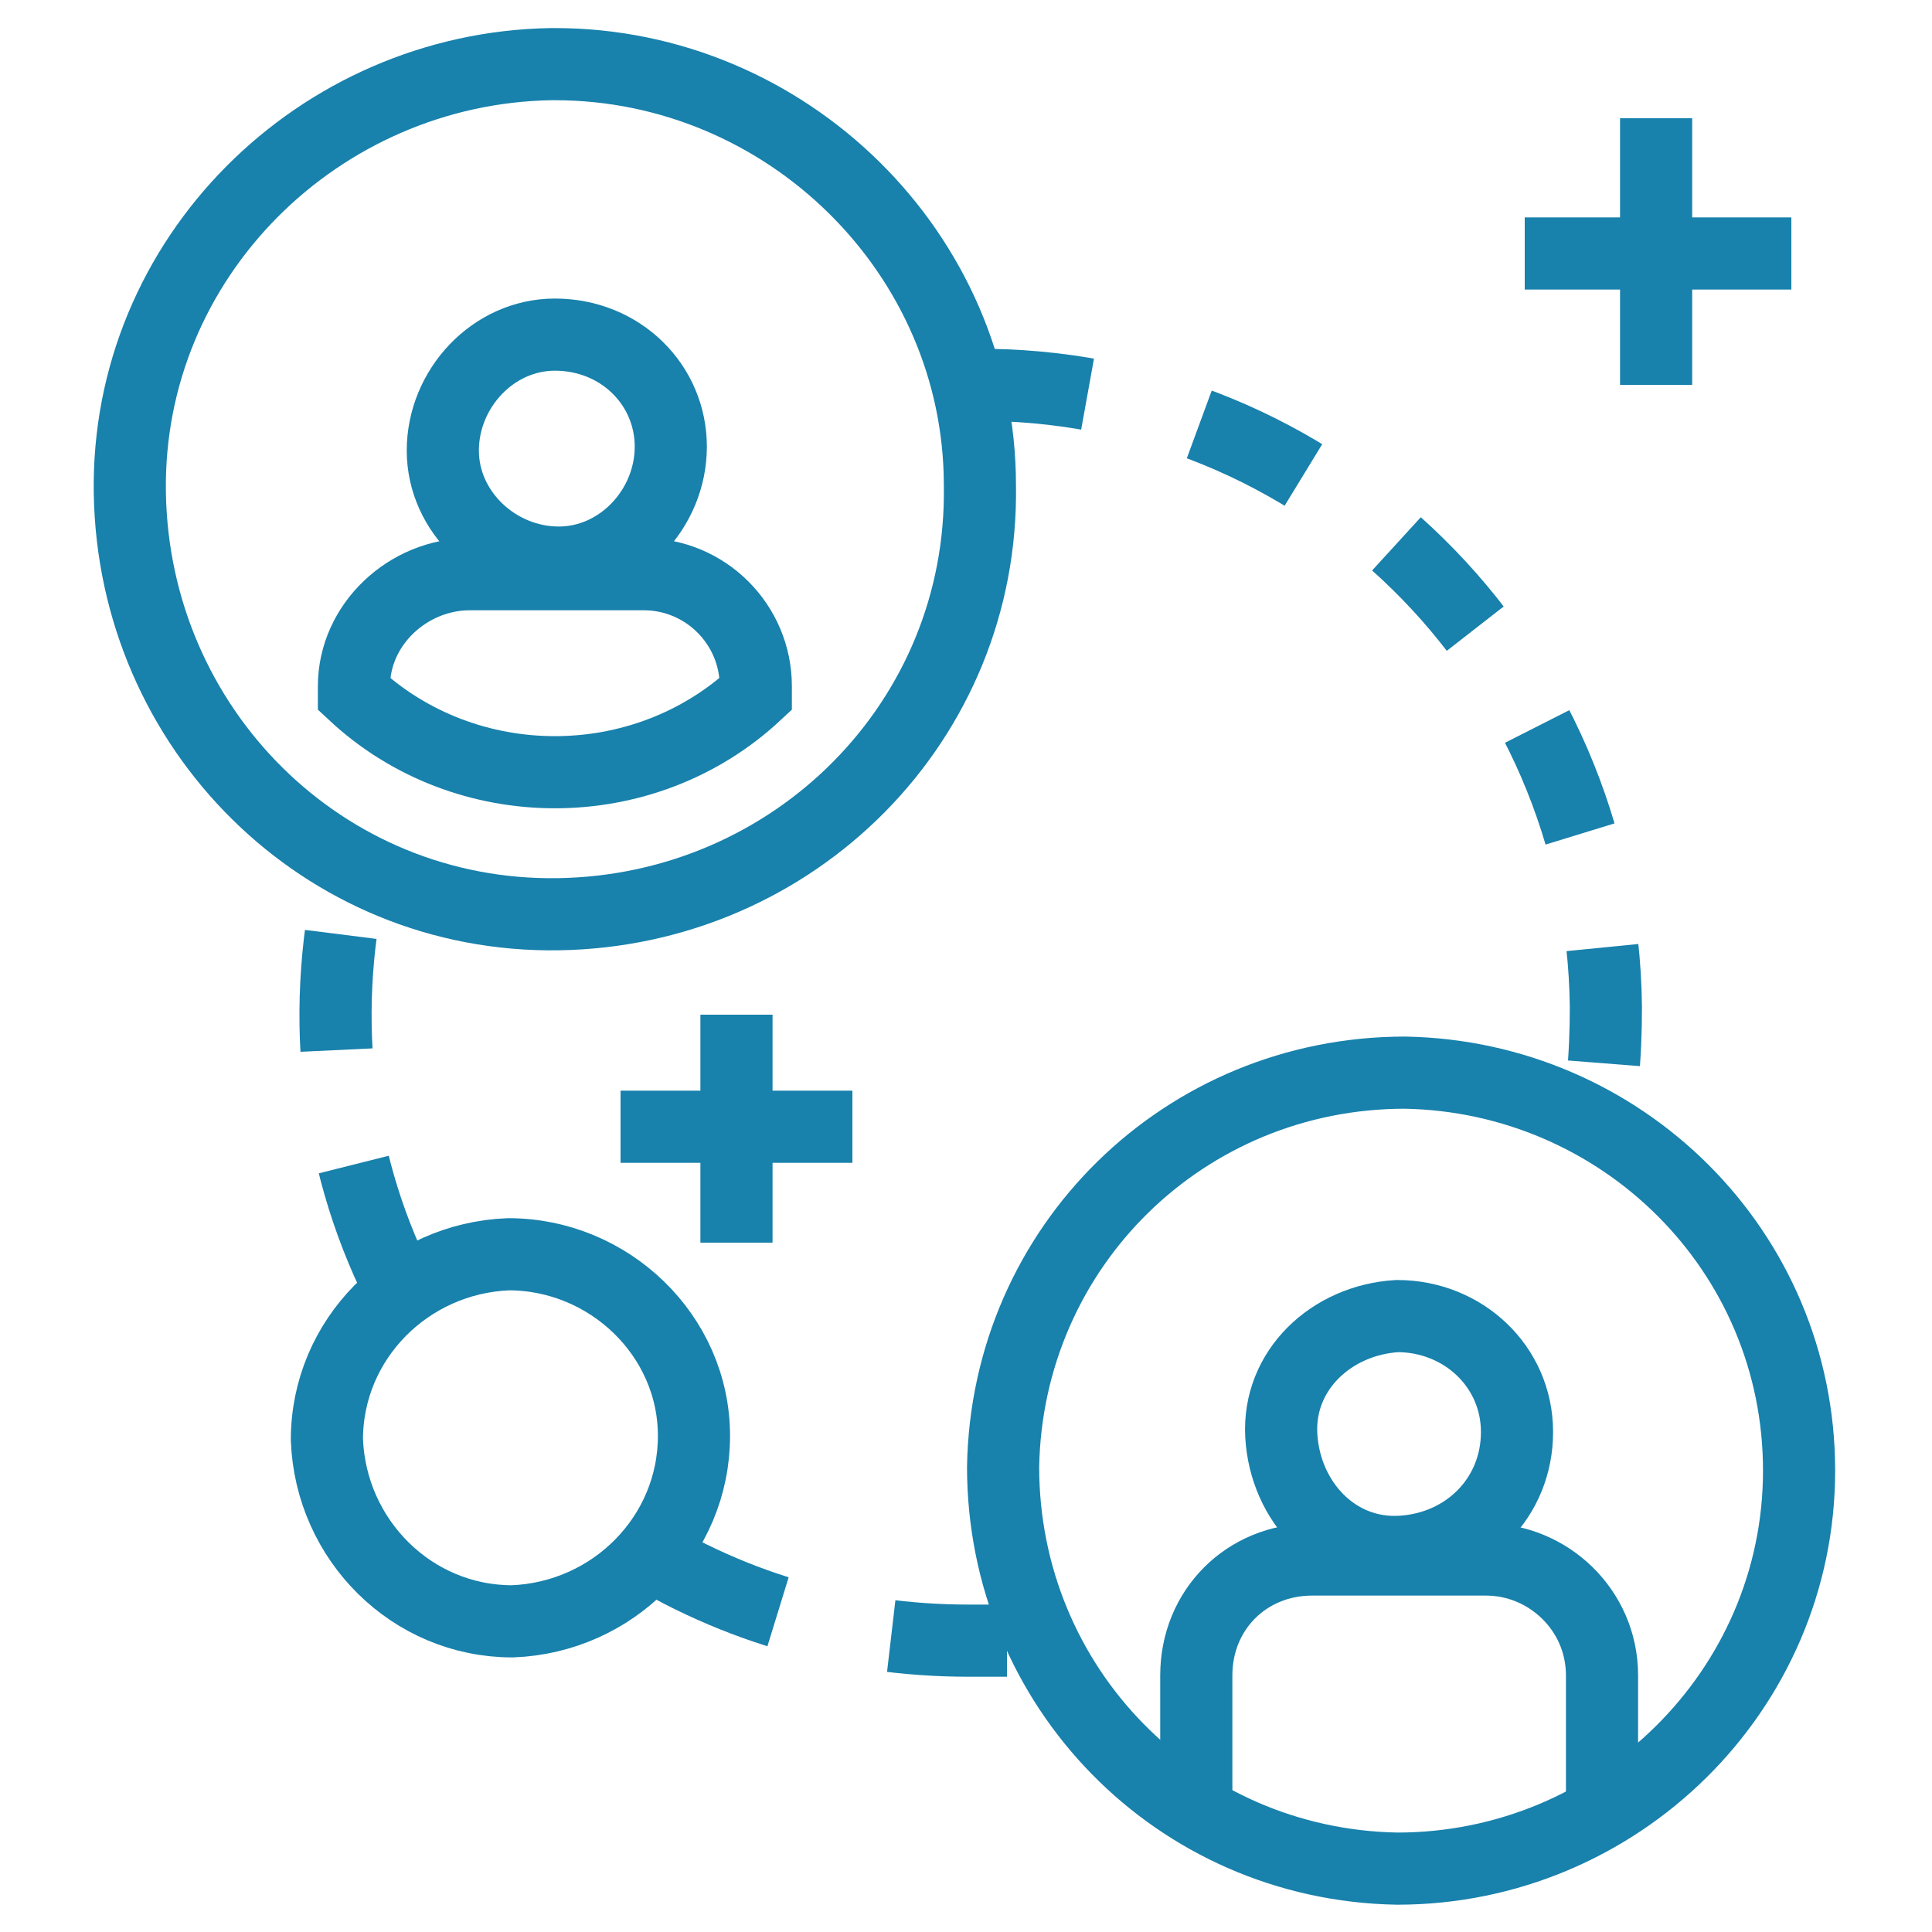 <svg xmlns="http://www.w3.org/2000/svg" xmlns:xlink="http://www.w3.org/1999/xlink" id="Layer_1" x="0px" y="0px" viewBox="0 0 50 50" style="enable-background:new 0 0 50 50;" xml:space="preserve"><style type="text/css">	.st0{fill:none;stroke:#1881AC;stroke-width:1.867;stroke-dasharray:3,3;}	.st1{fill:none;stroke:#1881AC;stroke-width:1.867;}</style><g id="Group_3650" transform="translate(0.26 0.26)">	<g id="Group_3638">		<path id="Path_3579" class="st0" d="M24.9,9.7c9-0.1,16.3,7.1,16.4,16.1c0,1.3-0.1,2.5-0.4,3.8"></path>		<path id="Path_3580" class="st0" d="M9.9,32.7C8.3,29.3,8,25.4,9,21.7"></path>		<path id="Path_3581" class="st0" d="M25.8,42.2c-0.3,0-0.6,0-1,0c-3.2,0-6.3-0.9-9-2.7"></path>		<path id="Path_3582" class="st1" d="M25.1,12.3c0.1,6.1-4.8,11-10.9,11.1s-11-4.8-11.1-10.9S8,1.5,14,1.4c0,0,0.1,0,0.1,0    C20.1,1.4,25.1,6.3,25.1,12.3z"></path>		<path id="Path_3583" class="st1" d="M17.1,11.3c0,1.6-1.3,3-2.9,3c-1.6,0-3-1.3-3-2.9c0-1.6,1.3-3,2.9-3c0,0,0,0,0,0    C15.8,8.4,17.1,9.7,17.1,11.3C17.1,11.3,17.1,11.3,17.1,11.3z"></path>		<path id="Path_3584" class="st1" d="M16.4,14.6h-4.5c-1.6,0-3,1.3-3,2.9v0.2c2.9,2.7,7.5,2.7,10.4,0v-0.2    C19.3,15.9,18,14.6,16.4,14.6z"></path>		<path id="Path_3585" class="st1" d="M35.9,48.1c-5.7-0.1-10.2-4.7-10.2-10.4c0.1-5.7,4.7-10.2,10.4-10.2    c5.6,0.1,10.2,4.6,10.2,10.3C46.3,43.5,41.6,48.1,35.9,48.1z"></path>		<path id="Path_3586" class="st1" d="M39,36.8c0,1.7-1.3,3-3,3.1s-3-1.3-3.1-3s1.3-3,3-3.1c0,0,0,0,0,0C37.6,33.8,39,35.1,39,36.8z    "></path>		<path id="Path_3587" class="st1" d="M41.2,46.6v-3.5c0-1.7-1.4-3-3-3c0,0,0,0,0,0h-4.5c-1.7,0-3,1.3-3,3v3.5"></path>		<line id="Line_63" class="st1" x1="18.8" y1="26" x2="18.8" y2="31.9"></line>		<line id="Line_64" class="st1" x1="21.8" y1="28.9" x2="15.8" y2="28.9"></line>		<line id="Line_65" class="st1" x1="42.6" y1="2.8" x2="42.6" y2="9.7"></line>		<line id="Line_66" class="st1" x1="46.1" y1="6.3" x2="39.2" y2="6.3"></line>		<path id="Path_3588" class="st1" d="M17.7,36.9c0,2.6-2.1,4.7-4.7,4.8c-2.6,0-4.7-2.1-4.8-4.7c0-2.6,2.1-4.7,4.7-4.8c0,0,0,0,0,0    C15.5,32.2,17.7,34.3,17.7,36.9z"></path>	</g></g></svg>